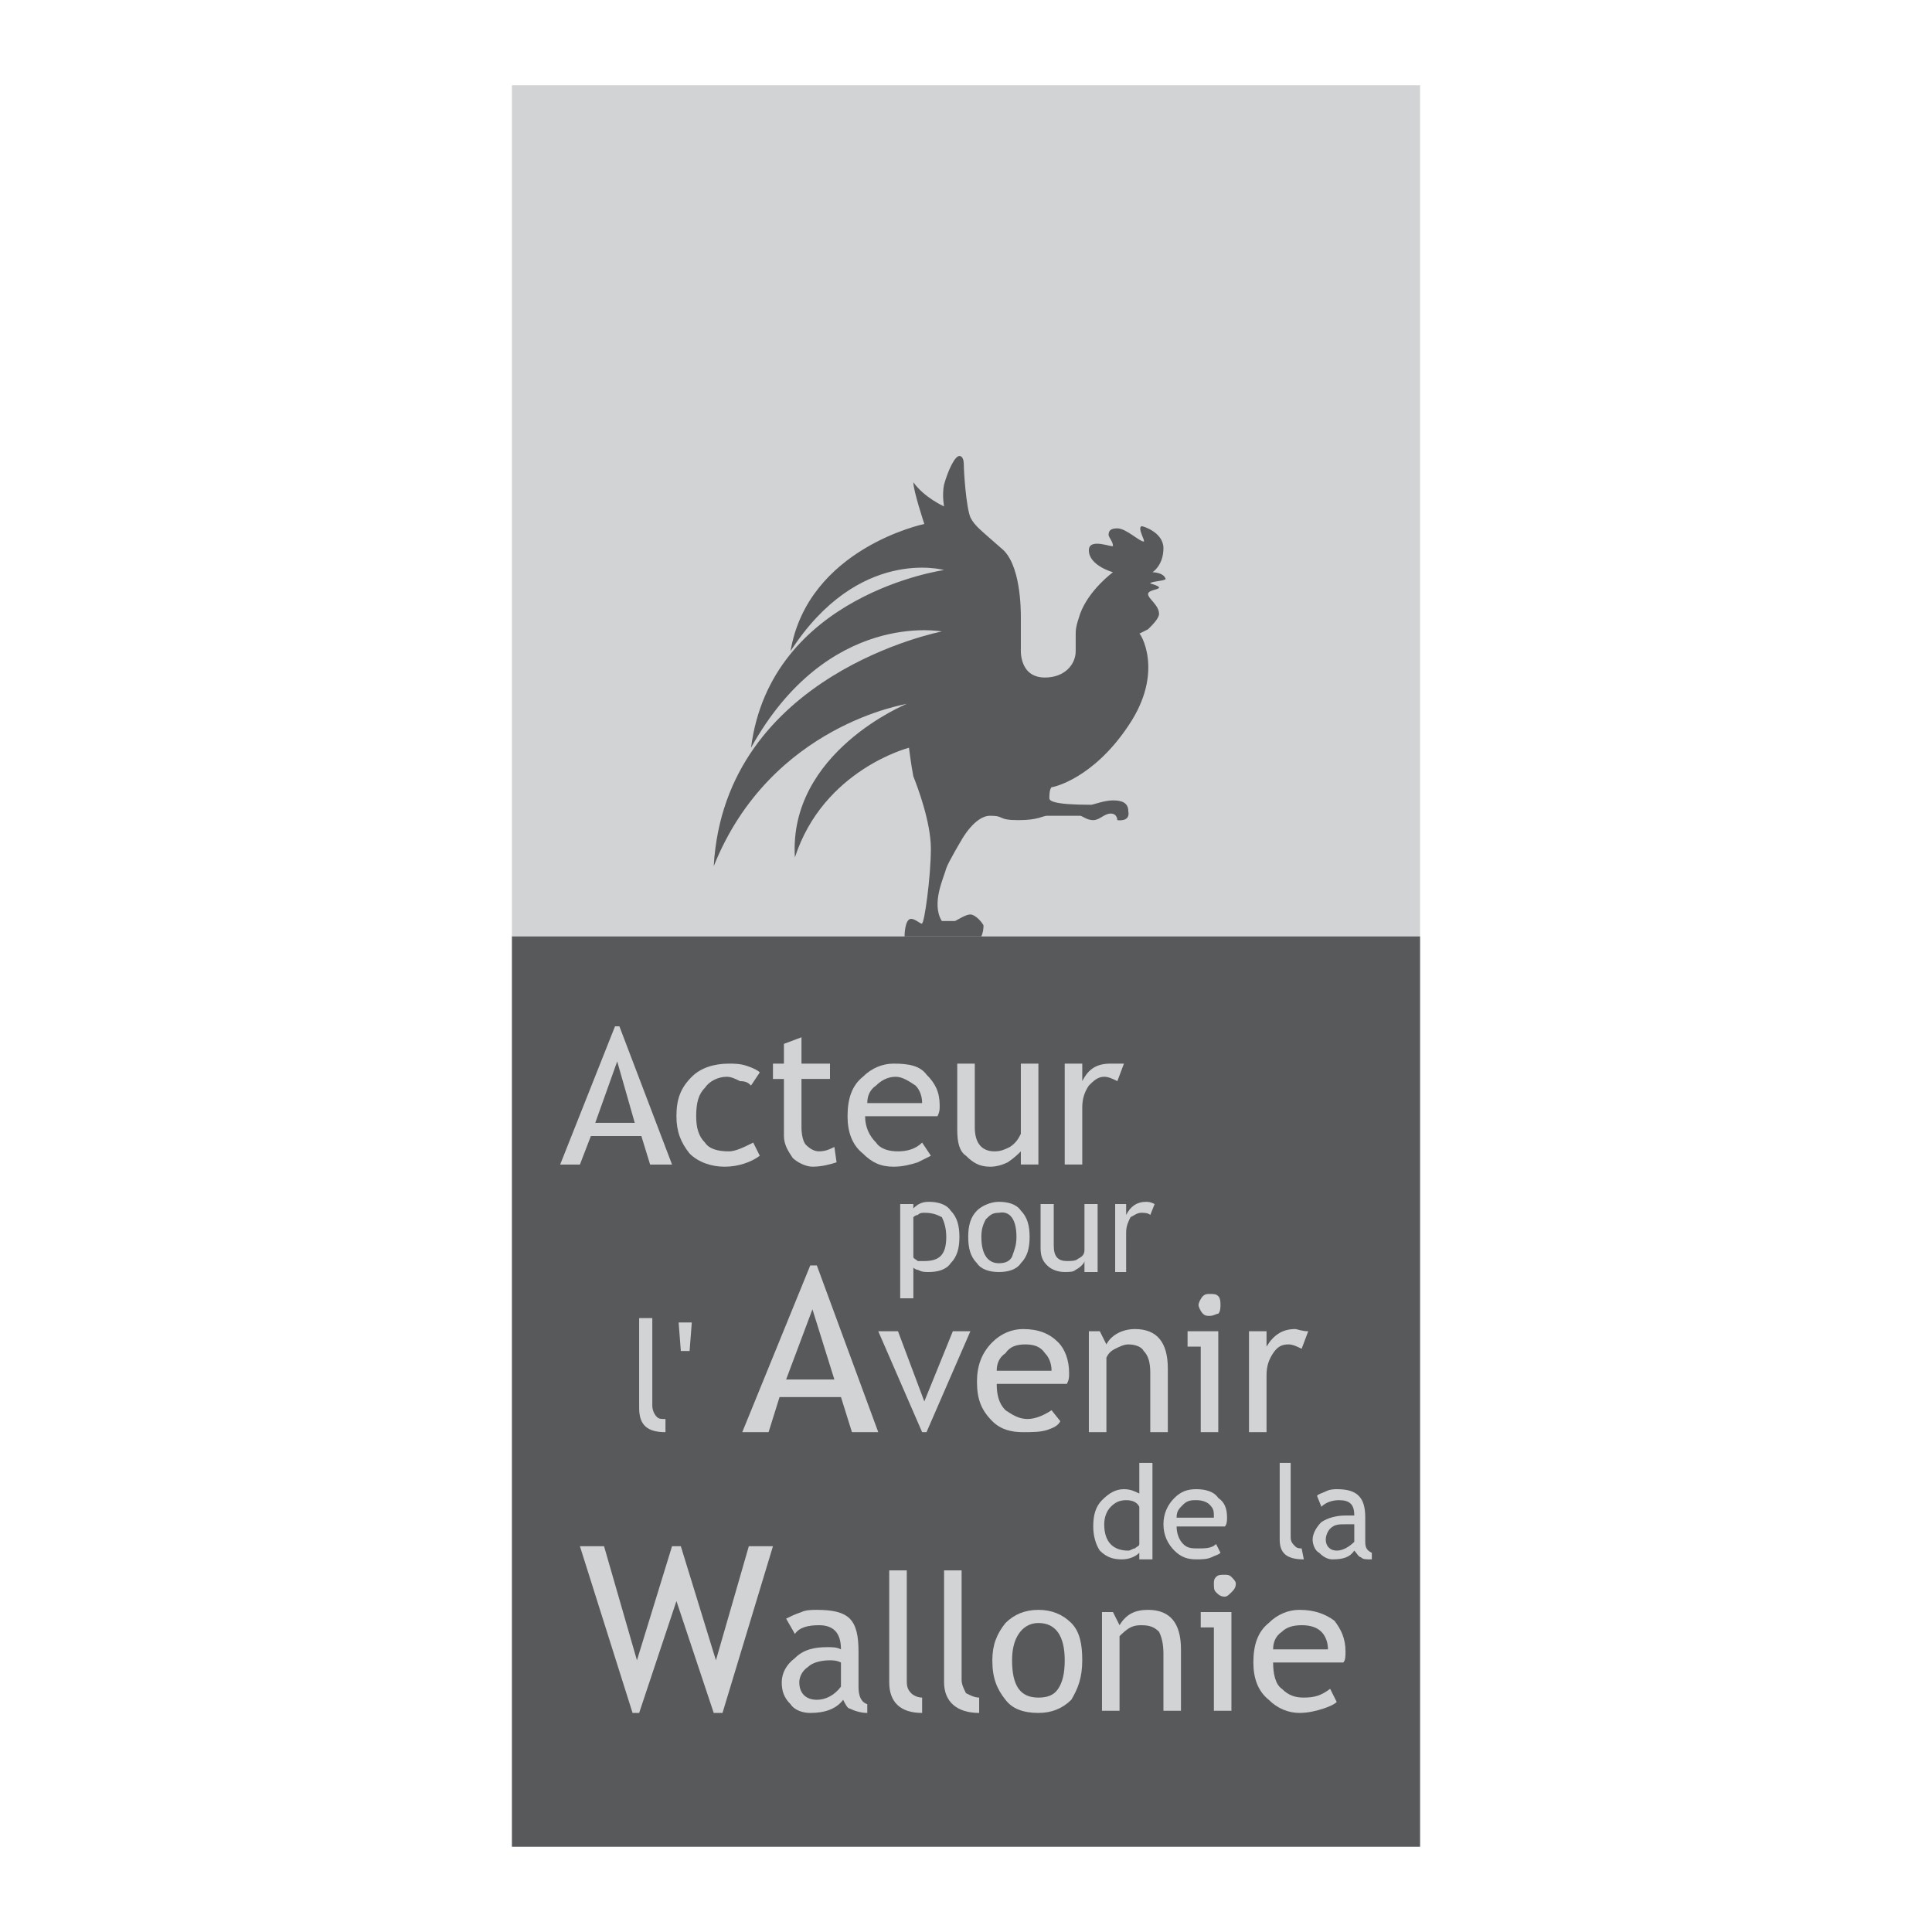 <?xml version="1.0" encoding="utf-8"?>
<!-- Generator: Adobe Illustrator 13.0.0, SVG Export Plug-In . SVG Version: 6.00 Build 14576)  -->
<!DOCTYPE svg PUBLIC "-//W3C//DTD SVG 1.0//EN" "http://www.w3.org/TR/2001/REC-SVG-20010904/DTD/svg10.dtd">
<svg version="1.0" id="Layer_1" xmlns="http://www.w3.org/2000/svg" xmlns:xlink="http://www.w3.org/1999/xlink" x="0px" y="0px"
	 width="192.756px" height="192.756px" viewBox="0 0 192.756 192.756" enable-background="new 0 0 192.756 192.756"
	 xml:space="preserve">
<g>
	<polygon fill-rule="evenodd" clip-rule="evenodd" fill="#FFFFFF" points="0,0 192.756,0 192.756,192.756 0,192.756 0,0 	"/>
	<polygon fill-rule="evenodd" clip-rule="evenodd" fill="#D1D3D4" points="51.073,8.504 141.683,8.504 141.683,93.423 
		51.073,93.423 51.073,8.504 	"/>
	<path fill-rule="evenodd" clip-rule="evenodd" fill="#58595B" d="M90.688,74.601c0,0-8.536,2.188-11.381,10.943
		c-0.656-10.505,11.162-15.32,11.162-15.32c0.219,0-13.569,1.97-19.26,16.196c1.094-19.26,22.762-23.418,22.762-23.418
		s-11.381-2.188-19.042,11.6c1.97-15.321,19.26-17.729,19.26-17.729s-8.536-2.407-15.32,8.098
		C80.62,54.684,92.22,52.277,92.22,52.277s-1.094-3.283-1.094-4.159c1.094,1.532,3.064,2.408,3.064,2.408s-0.219-1.094,0-2.188
		c0.438-1.532,1.094-2.845,1.532-2.845c0.219,0,0.438,0.219,0.438,0.875c0,0.657,0.219,4.159,0.657,5.253
		c0.438,0.875,1.094,1.313,3.064,3.064c1.97,1.532,1.97,6.128,1.97,7.004s0,3.064,0,3.064s-0.219,2.845,2.407,2.845
		c1.97,0,3.064-1.313,3.064-2.626c0-0.656,0-0.875,0-1.532s0-0.875,0.438-2.189c0.876-2.407,3.283-4.158,3.283-4.158
		s-2.407-0.657-2.407-2.189c0-1.313,2.407-0.219,2.407-0.438c0-0.438-0.438-0.875-0.438-1.094c0-0.438,0.219-0.657,0.875-0.657
		c0.876,0,2.189,1.313,2.627,1.313c0.219,0-0.657-1.313-0.219-1.532c0.219,0,2.188,0.656,2.188,2.188
		c0,1.751-1.095,2.408-1.095,2.408s1.095,0,1.313,0.657c0,0.219-1.313,0.219-1.532,0.438c-0.219,0,0.876,0.219,0.876,0.438
		c0,0.219-1.095,0.219-1.095,0.657s1.095,1.094,1.095,1.97c0,0.438-0.657,1.095-1.095,1.532c-0.438,0.219-0.875,0.438-0.875,0.438
		c0-0.219,2.626,3.721-1.095,9.193c-3.502,5.252-7.441,6.127-7.66,6.127c-0.219,0.219-0.219,0.876-0.219,1.095
		s0.219,0.657,4.158,0.657c0.219,0,1.313-0.438,2.188-0.438c0.876,0,1.532,0.219,1.532,1.095c0.219,1.094-1.095,0.875-1.095,0.875
		s0-0.656-0.656-0.656s-1.095,0.656-1.751,0.656s-1.095-0.438-1.313-0.438c-0.438,0-2.845,0-3.283,0
		c-0.438,0-0.875,0.438-2.845,0.438c-2.188,0-1.313-0.438-2.845-0.438c-1.532,0-2.846,2.407-2.846,2.407s-1.313,2.189-1.532,2.845
		c-0.219,0.876-1.532,3.502-0.438,5.253c0.219,0,0.875,0,1.313,0c0.438-0.219,1.094-0.656,1.532-0.656s1.094,0.656,1.313,1.094
		c0,0.657-0.219,1.095-0.219,1.095h-7.66c0,0,0-1.751,0.657-1.751c0.438,0,1.094,0.656,1.094,0.438c0.219,0,0.875-4.596,0.875-7.441
		c0-2.626-1.313-6.128-1.751-7.222C90.907,76.352,90.688,74.601,90.688,74.601L90.688,74.601z"/>
	<polygon fill-rule="evenodd" clip-rule="evenodd" fill="#58595B" points="51.073,93.423 141.683,93.423 141.683,184.252 
		51.073,184.252 51.073,93.423 	"/>
	<path fill-rule="evenodd" clip-rule="evenodd" fill="#D1D3D4" d="M63.33,112.027H59.39l2.188-6.129L63.33,112.027L63.33,112.027z
		 M67.05,116.186l-5.252-13.789H61.36l-5.472,13.789h1.97l1.095-2.846h5.034l0.875,2.846H67.05L67.05,116.186z"/>
	<path fill-rule="evenodd" clip-rule="evenodd" fill="#D1D3D4" d="M75.805,106.992l-0.876,1.314
		c-0.219-0.219-0.438-0.439-1.094-0.439c-0.438-0.219-0.876-0.438-1.313-0.438c-0.875,0-1.751,0.438-2.188,1.096
		c-0.657,0.656-0.875,1.531-0.875,2.844c0,1.096,0.219,1.971,0.875,2.627c0.438,0.656,1.313,0.875,2.407,0.875
		c0.657,0,1.532-0.438,2.408-0.875l0.657,1.314c-0.876,0.656-2.189,1.094-3.502,1.094c-1.313,0-2.626-0.438-3.502-1.314
		c-0.875-1.094-1.313-2.188-1.313-3.721c0-1.75,0.438-2.844,1.532-3.939c0.875-0.875,2.188-1.312,3.72-1.312
		c0.438,0,1.095,0,1.751,0.219C75.148,106.555,75.586,106.773,75.805,106.992L75.805,106.992z"/>
	<path fill-rule="evenodd" clip-rule="evenodd" fill="#D1D3D4" d="M78.212,107.648h-1.094v-1.531h1.094v-1.969l1.751-0.658v2.627
		h2.845v1.531h-2.845v4.816c0,0.875,0.219,1.531,0.438,1.75c0.438,0.438,0.875,0.656,1.313,0.656c0.657,0,1.094-0.219,1.532-0.438
		l0.219,1.533c-0.656,0.219-1.532,0.438-2.407,0.438c-0.656,0-1.532-0.438-1.97-0.875c-0.438-0.658-0.875-1.314-0.875-2.189V107.648
		L78.212,107.648z"/>
	<path fill-rule="evenodd" clip-rule="evenodd" fill="#D1D3D4" d="M91.344,108.307c0.438,0.438,0.657,1.094,0.657,1.75h-5.472
		c0-0.656,0.219-1.312,0.875-1.75c0.438-0.439,1.094-0.877,1.97-0.877C90.031,107.43,90.688,107.867,91.344,108.307L91.344,108.307z
		 M93.752,110.275c0-1.312-0.438-2.188-1.313-3.064c-0.657-0.875-1.751-1.094-3.283-1.094c-1.094,0-2.189,0.438-3.064,1.312
		c-1.095,0.877-1.532,2.189-1.532,3.939c0,1.533,0.438,2.846,1.532,3.721c0.875,0.877,1.75,1.314,3.064,1.314
		c0.875,0,1.751-0.219,2.407-0.438c0.438-0.219,0.875-0.438,1.313-0.656l-0.875-1.314c-0.657,0.656-1.532,0.875-2.408,0.875
		s-1.751-0.219-2.188-0.875c-0.657-0.656-1.094-1.531-1.094-2.627h7.222C93.752,110.932,93.752,110.713,93.752,110.275
		L93.752,110.275z"/>
	<path fill-rule="evenodd" clip-rule="evenodd" fill="#D1D3D4" d="M97.254,106.117v6.348c0,1.531,0.656,2.406,1.97,2.406
		c0.656,0,1.094-0.219,1.532-0.438c0.656-0.438,0.875-0.875,1.094-1.312v-7.004h1.751v10.068h-1.751v-1.314
		c-0.219,0.219-0.656,0.658-1.313,1.096c-0.438,0.219-1.094,0.438-1.75,0.438c-1.095,0-1.751-0.438-2.408-1.094
		c-0.656-0.439-0.875-1.314-0.875-2.627v-6.566H97.254L97.254,106.117z"/>
	<path fill-rule="evenodd" clip-rule="evenodd" fill="#D1D3D4" d="M111.479,107.867c-0.438-0.219-0.875-0.438-1.312-0.438
		c-0.657,0-1.095,0.438-1.532,0.877c-0.438,0.656-0.657,1.312-0.657,2.188v5.691h-1.751v-10.068h1.751v1.75
		c0.657-1.312,1.532-1.75,2.846-1.75c0.219,0,0.656,0,1.313,0L111.479,107.867L111.479,107.867z"/>
	<path fill-rule="evenodd" clip-rule="evenodd" fill="#D1D3D4" d="M91.563,121.219C91.782,121,92.001,121,92.22,121
		c0.875,0,1.313,0.219,1.751,0.438c0.219,0.438,0.438,1.094,0.438,1.971c0,1.75-0.657,2.406-2.189,2.406c-0.219,0-0.438,0-0.657,0
		c-0.219-0.219-0.438-0.219-0.438-0.438v-3.939C91.125,121.438,91.344,121.219,91.563,121.219L91.563,121.219z M91.563,126.689
		c0.438,0.221,0.657,0.221,1.095,0.221c0.875,0,1.751-0.221,2.188-0.877c0.656-0.656,0.875-1.531,0.875-2.625
		c0-1.096-0.219-1.971-0.875-2.627c-0.438-0.656-1.313-0.875-2.188-0.875c-0.657,0-1.095,0.219-1.532,0.656v-0.438h-1.313v9.41
		h1.313v-3.064C91.125,126.471,91.344,126.689,91.563,126.689L91.563,126.689z"/>
	<path fill-rule="evenodd" clip-rule="evenodd" fill="#D1D3D4" d="M98.348,121.656c0.438-0.438,0.657-0.656,1.313-0.656
		c1.095-0.219,1.751,0.656,1.751,2.408c0,0.875-0.219,1.312-0.438,1.969c-0.219,0.438-0.657,0.656-1.313,0.656
		c-1.094,0-1.751-0.875-1.751-2.625C97.91,122.531,98.129,122.094,98.348,121.656L98.348,121.656z M97.473,126.033
		c0.438,0.656,1.313,0.877,2.188,0.877s1.751-0.221,2.188-0.877c0.656-0.656,0.876-1.531,0.876-2.625
		c0-1.096-0.22-1.971-0.876-2.627c-0.438-0.656-1.313-0.875-2.188-0.875s-1.751,0.438-2.188,0.875
		c-0.657,0.656-0.875,1.531-0.875,2.627C96.597,124.502,96.816,125.377,97.473,126.033L97.473,126.033z"/>
	<path fill-rule="evenodd" clip-rule="evenodd" fill="#D1D3D4" d="M105.133,120.125v4.158c0,1.094,0.438,1.531,1.312,1.531
		c0.438,0,0.876,0,1.095-0.219c0.438-0.219,0.657-0.438,0.657-0.875v-4.596h1.312v6.785h-1.312v-1.096
		c0,0.219-0.438,0.656-0.876,0.875c-0.219,0.221-0.656,0.221-1.095,0.221c-0.656,0-1.312-0.221-1.751-0.658
		c-0.438-0.438-0.656-0.875-0.656-1.75v-4.377H105.133L105.133,120.125z"/>
	<path fill-rule="evenodd" clip-rule="evenodd" fill="#D1D3D4" d="M114.763,121.219C114.544,121,114.106,121,113.888,121
		c-0.438,0-0.657,0.219-1.095,0.438c-0.219,0.438-0.438,0.875-0.438,1.533v3.939h-1.095v-6.785h1.095v1.094
		c0.438-0.875,1.094-1.312,1.97-1.312c0.219,0,0.438,0,0.875,0.219L114.763,121.219L114.763,121.219z"/>
	<path fill-rule="evenodd" clip-rule="evenodd" fill="#D1D3D4" d="M63.768,140.479v-8.973h1.313v8.754
		c0,0.438,0.219,0.875,0.438,1.094c0.219,0.221,0.438,0.221,0.875,0.221v1.312C64.643,142.887,63.768,142.23,63.768,140.479
		L63.768,140.479z"/>
	<polygon fill-rule="evenodd" clip-rule="evenodd" fill="#D1D3D4" points="68.801,134.789 67.926,134.789 67.707,131.943 
		69.021,131.943 68.801,134.789 	"/>
	<path fill-rule="evenodd" clip-rule="evenodd" fill="#D1D3D4" d="M83.246,137.635h-4.815l2.626-7.004L83.246,137.635
		L83.246,137.635z M87.624,142.887l-6.128-16.635h-0.656l-6.785,16.635h2.626l1.095-3.502h6.128l1.094,3.502H87.624L87.624,142.887z
		"/>
	<polygon fill-rule="evenodd" clip-rule="evenodd" fill="#D1D3D4" points="92.438,142.887 92.001,142.887 87.624,132.818 
		89.593,132.818 92.22,139.822 95.065,132.818 96.816,132.818 92.438,142.887 	"/>
	<path fill-rule="evenodd" clip-rule="evenodd" fill="#D1D3D4" d="M104.257,135.008c0.438,0.438,0.657,1.094,0.657,1.75h-5.472
		c0-0.656,0.219-1.312,0.875-1.75c0.438-0.656,1.095-0.875,1.97-0.875C103.163,134.133,103.819,134.352,104.257,135.008
		L104.257,135.008z M106.665,136.977c0-1.312-0.438-2.406-1.095-3.062c-0.875-0.877-1.97-1.314-3.502-1.314
		c-1.094,0-2.188,0.438-3.063,1.314c-1.095,1.094-1.532,2.406-1.532,3.939c0,1.75,0.438,2.844,1.532,3.939
		c0.875,0.875,1.97,1.094,3.063,1.094c0.876,0,1.751,0,2.407-0.219c0.657-0.219,1.095-0.438,1.313-0.875l-0.875-1.096
		c-0.657,0.438-1.532,0.877-2.408,0.877c-0.875,0-1.531-0.439-2.188-0.877c-0.656-0.656-0.875-1.531-0.875-2.625h7.003
		C106.665,137.635,106.665,137.414,106.665,136.977L106.665,136.977z"/>
	<path fill-rule="evenodd" clip-rule="evenodd" fill="#D1D3D4" d="M114.763,142.887v-5.91c0-1.094-0.219-1.75-0.656-2.188
		c-0.219-0.438-0.876-0.656-1.532-0.656c-0.438,0-0.876,0.219-1.313,0.438s-0.656,0.438-0.875,0.875v7.441h-1.751v-10.068h1.094
		l0.657,1.314c0.438-0.877,1.532-1.533,2.845-1.533c2.189,0,3.283,1.314,3.283,3.939v6.348H114.763L114.763,142.887z"/>
	<path fill-rule="evenodd" clip-rule="evenodd" fill="#D1D3D4" d="M120.672,129.098c0.438,0,0.656,0,0.876,0.219
		c0.219,0.219,0.219,0.656,0.219,0.875c0,0.221,0,0.658-0.219,0.877c-0.22,0-0.438,0.219-0.876,0.219c-0.219,0-0.438,0-0.656-0.219
		s-0.438-0.656-0.438-0.877c0-0.219,0.219-0.656,0.438-0.875S120.453,129.098,120.672,129.098L120.672,129.098z M119.797,142.887
		v-8.535h-1.313v-1.533h3.064v10.068H119.797L119.797,142.887z"/>
	<path fill-rule="evenodd" clip-rule="evenodd" fill="#D1D3D4" d="M129.864,134.57c-0.438-0.219-0.875-0.438-1.313-0.438
		c-0.656,0-1.094,0.219-1.531,0.875c-0.438,0.656-0.657,1.312-0.657,2.188v5.691h-1.751v-10.068h1.751v1.533
		c0.657-1.096,1.532-1.752,2.846-1.752c0.219,0,0.656,0.219,1.313,0.219L129.864,134.57L129.864,134.57z"/>
	<path fill-rule="evenodd" clip-rule="evenodd" fill="#D1D3D4" d="M113.669,154.049c0,0.219-0.22,0.219-0.438,0.438
		c-0.219,0-0.438,0.219-0.656,0.219c-1.532,0-2.407-0.875-2.407-2.627c0-0.656,0.219-1.312,0.656-1.75s0.875-0.656,1.532-0.656
		c0.656,0,1.094,0.219,1.313,0.656V154.049L113.669,154.049z M114.981,155.58v-9.629h-1.312v3.062
		c-0.438-0.219-0.876-0.438-1.532-0.438c-0.876,0-1.532,0.438-2.189,1.096c-0.656,0.656-0.875,1.531-0.875,2.625
		c0,0.877,0.219,1.752,0.656,2.408c0.657,0.656,1.313,0.875,2.189,0.875c0.656,0,1.312-0.219,1.751-0.656v0.656H114.981
		L114.981,155.58z"/>
	<path fill-rule="evenodd" clip-rule="evenodd" fill="#D1D3D4" d="M120.672,150.109c0.438,0.438,0.438,0.656,0.438,1.312h-3.721
		c0-0.656,0.22-0.875,0.657-1.312s0.875-0.438,1.312-0.438C120.016,149.672,120.453,149.891,120.672,150.109L120.672,150.109z
		 M122.423,151.422c0-0.875-0.219-1.531-0.875-1.969c-0.438-0.658-1.313-0.877-2.189-0.877c-0.875,0-1.531,0.219-2.188,0.877
		c-0.656,0.656-1.094,1.531-1.094,2.625c0,1.096,0.438,1.971,1.094,2.627c0.657,0.656,1.313,0.875,2.188,0.875
		c0.438,0,1.095,0,1.532-0.219s0.657-0.219,0.876-0.438l-0.438-0.875c-0.438,0.438-1.094,0.438-1.75,0.438
		c-0.657,0-1.095,0-1.532-0.438s-0.657-1.094-0.657-1.752h4.815C122.423,152.078,122.423,151.641,122.423,151.422L122.423,151.422z"
		/>
	<path fill-rule="evenodd" clip-rule="evenodd" fill="#D1D3D4" d="M127.676,153.611v-7.66h1.095v7.441
		c0,0.438,0.219,0.656,0.438,0.875s0.438,0.219,0.656,0.219l0.219,1.094C128.332,155.58,127.676,154.924,127.676,153.611
		L127.676,153.611z"/>
	<path fill-rule="evenodd" clip-rule="evenodd" fill="#D1D3D4" d="M135.117,153.83c-0.438,0.438-1.095,0.875-1.751,0.875
		s-1.094-0.438-1.094-1.094c0-0.438,0.219-0.875,0.438-1.096c0.438-0.438,0.875-0.438,1.531-0.438c0.22,0,0.438,0,0.876,0V153.83
		L135.117,153.83z M135.773,155.361c0.219,0.219,0.438,0.219,1.095,0.219v-0.656c-0.438-0.219-0.657-0.438-0.657-1.094v-2.408
		c0-1.094-0.219-1.75-0.656-2.188c-0.438-0.439-1.094-0.658-2.188-0.658c-0.219,0-0.656,0-1.094,0.219
		c-0.438,0.219-0.657,0.219-0.876,0.439l0.438,1.094c0.438-0.438,1.095-0.656,1.751-0.656c1.095,0,1.532,0.438,1.532,1.531
		c-0.438,0-0.656,0-0.876,0c-0.875,0-1.75,0.219-2.407,0.656c-0.438,0.438-0.875,1.096-0.875,1.752c0,0.438,0.219,1.094,0.656,1.312
		c0.438,0.438,0.876,0.656,1.313,0.656c1.094,0,1.751-0.219,2.188-0.875C135.336,154.924,135.555,155.361,135.773,155.361
		L135.773,155.361z"/>
	<polygon fill-rule="evenodd" clip-rule="evenodd" fill="#D1D3D4" points="72.084,170.9 71.209,170.9 67.488,159.738 63.768,170.9 
		63.111,170.9 57.858,154.268 60.266,154.268 63.548,165.648 67.05,154.268 67.926,154.268 71.428,165.648 74.71,154.268 
		77.118,154.268 72.084,170.9 	"/>
	<path fill-rule="evenodd" clip-rule="evenodd" fill="#D1D3D4" d="M83.903,168.275c-0.657,0.875-1.532,1.312-2.408,1.312
		c-1.094,0-1.75-0.656-1.75-1.75c0-0.439,0.219-1.096,0.875-1.533c0.438-0.438,1.313-0.656,2.188-0.656c0.219,0,0.656,0,1.094,0.219
		V168.275L83.903,168.275z M84.778,170.463c0.438,0.219,1.095,0.438,1.751,0.438v-0.875c-0.656-0.219-0.875-0.875-0.875-1.75v-3.502
		c0-1.533-0.219-2.627-0.875-3.283c-0.656-0.656-1.751-0.875-3.283-0.875c-0.438,0-1.094,0-1.532,0.219
		c-0.657,0.219-1.094,0.438-1.532,0.656l0.875,1.531c0.438-0.656,1.313-0.875,2.408-0.875c1.532,0,2.188,0.875,2.188,2.408
		c-0.438-0.219-0.875-0.219-1.313-0.219c-1.313,0-2.408,0.219-3.283,1.094c-0.875,0.656-1.313,1.531-1.313,2.408
		c0,0.875,0.219,1.531,0.875,2.188c0.438,0.656,1.313,0.875,1.97,0.875c1.532,0,2.626-0.438,3.283-1.312
		C84.341,170.025,84.56,170.463,84.778,170.463L84.778,170.463z"/>
	<path fill-rule="evenodd" clip-rule="evenodd" fill="#D1D3D4" d="M88.718,167.838v-11.162h1.751v10.941
		c0,0.439,0,0.877,0.438,1.314c0.219,0.219,0.656,0.438,1.094,0.438v1.531C89.812,170.9,88.718,169.807,88.718,167.838
		L88.718,167.838z"/>
	<path fill-rule="evenodd" clip-rule="evenodd" fill="#D1D3D4" d="M94.189,167.838v-11.162h1.751v10.941
		c0,0.439,0.219,0.877,0.438,1.314c0.438,0.219,0.876,0.438,1.313,0.438v1.531C95.502,170.9,94.189,169.807,94.189,167.838
		L94.189,167.838z"/>
	<path fill-rule="evenodd" clip-rule="evenodd" fill="#D1D3D4" d="M101.631,163.021c0.438-0.656,1.095-1.094,1.97-1.094
		c1.751,0,2.626,1.312,2.626,3.721c0,1.312-0.219,2.189-0.656,2.846s-1.095,0.875-1.97,0.875c-1.751,0-2.626-1.094-2.626-3.721
		C100.975,164.555,101.193,163.678,101.631,163.021L101.631,163.021z M100.317,169.588c0.657,0.875,1.751,1.312,3.283,1.312
		c1.313,0,2.407-0.438,3.283-1.312c0.656-1.094,1.094-2.189,1.094-3.939c0-1.531-0.219-2.846-1.094-3.721
		c-0.876-0.875-1.97-1.312-3.283-1.312s-2.407,0.438-3.283,1.312c-0.875,1.094-1.312,2.189-1.312,3.721
		C99.005,167.398,99.442,168.494,100.317,169.588L100.317,169.588z"/>
	<path fill-rule="evenodd" clip-rule="evenodd" fill="#D1D3D4" d="M116.076,170.682v-5.689c0-1.096-0.219-1.752-0.438-2.189
		c-0.438-0.438-0.876-0.656-1.751-0.656c-0.219,0-0.657,0-1.095,0.219s-0.875,0.656-1.095,0.875v7.441h-1.751v-9.848h1.095
		l0.656,1.312c0.657-1.094,1.532-1.531,2.846-1.531c2.188,0,3.283,1.312,3.283,3.939v6.127H116.076L116.076,170.682z"/>
	<path fill-rule="evenodd" clip-rule="evenodd" fill="#D1D3D4" d="M122.204,157.113c0.219,0,0.438,0,0.656,0.219
		s0.438,0.438,0.438,0.656c0,0.438-0.22,0.656-0.438,0.875s-0.438,0.438-0.656,0.438c-0.438,0-0.656-0.219-0.876-0.438
		c-0.219-0.219-0.219-0.438-0.219-0.875c0-0.219,0-0.438,0.219-0.656C121.548,157.113,121.767,157.113,122.204,157.113
		L122.204,157.113z M121.109,170.682v-8.316h-1.312v-1.531h3.063v9.848H121.109L121.109,170.682z"/>
	<path fill-rule="evenodd" clip-rule="evenodd" fill="#D1D3D4" d="M131.834,162.803c0.438,0.438,0.657,1.094,0.657,1.752h-5.472
		c0-0.658,0.219-1.314,0.875-1.752c0.438-0.438,1.095-0.656,1.97-0.656C130.74,162.146,131.396,162.365,131.834,162.803
		L131.834,162.803z M134.241,164.773c0-1.314-0.438-2.189-1.094-3.064c-0.875-0.656-1.97-1.094-3.502-1.094
		c-1.095,0-2.188,0.438-3.064,1.312c-1.094,0.875-1.532,2.189-1.532,3.939c0,1.531,0.438,2.846,1.532,3.721
		c0.876,0.875,1.97,1.312,3.064,1.312c0.876,0,1.751-0.219,2.407-0.438c0.657-0.219,1.095-0.438,1.313-0.656l-0.656-1.312
		c-0.876,0.656-1.532,0.875-2.627,0.875c-0.875,0-1.532-0.219-2.188-0.875c-0.656-0.438-0.875-1.533-0.875-2.627h7.003
		C134.241,165.648,134.241,165.211,134.241,164.773L134.241,164.773z"/>
</g>
</svg>
